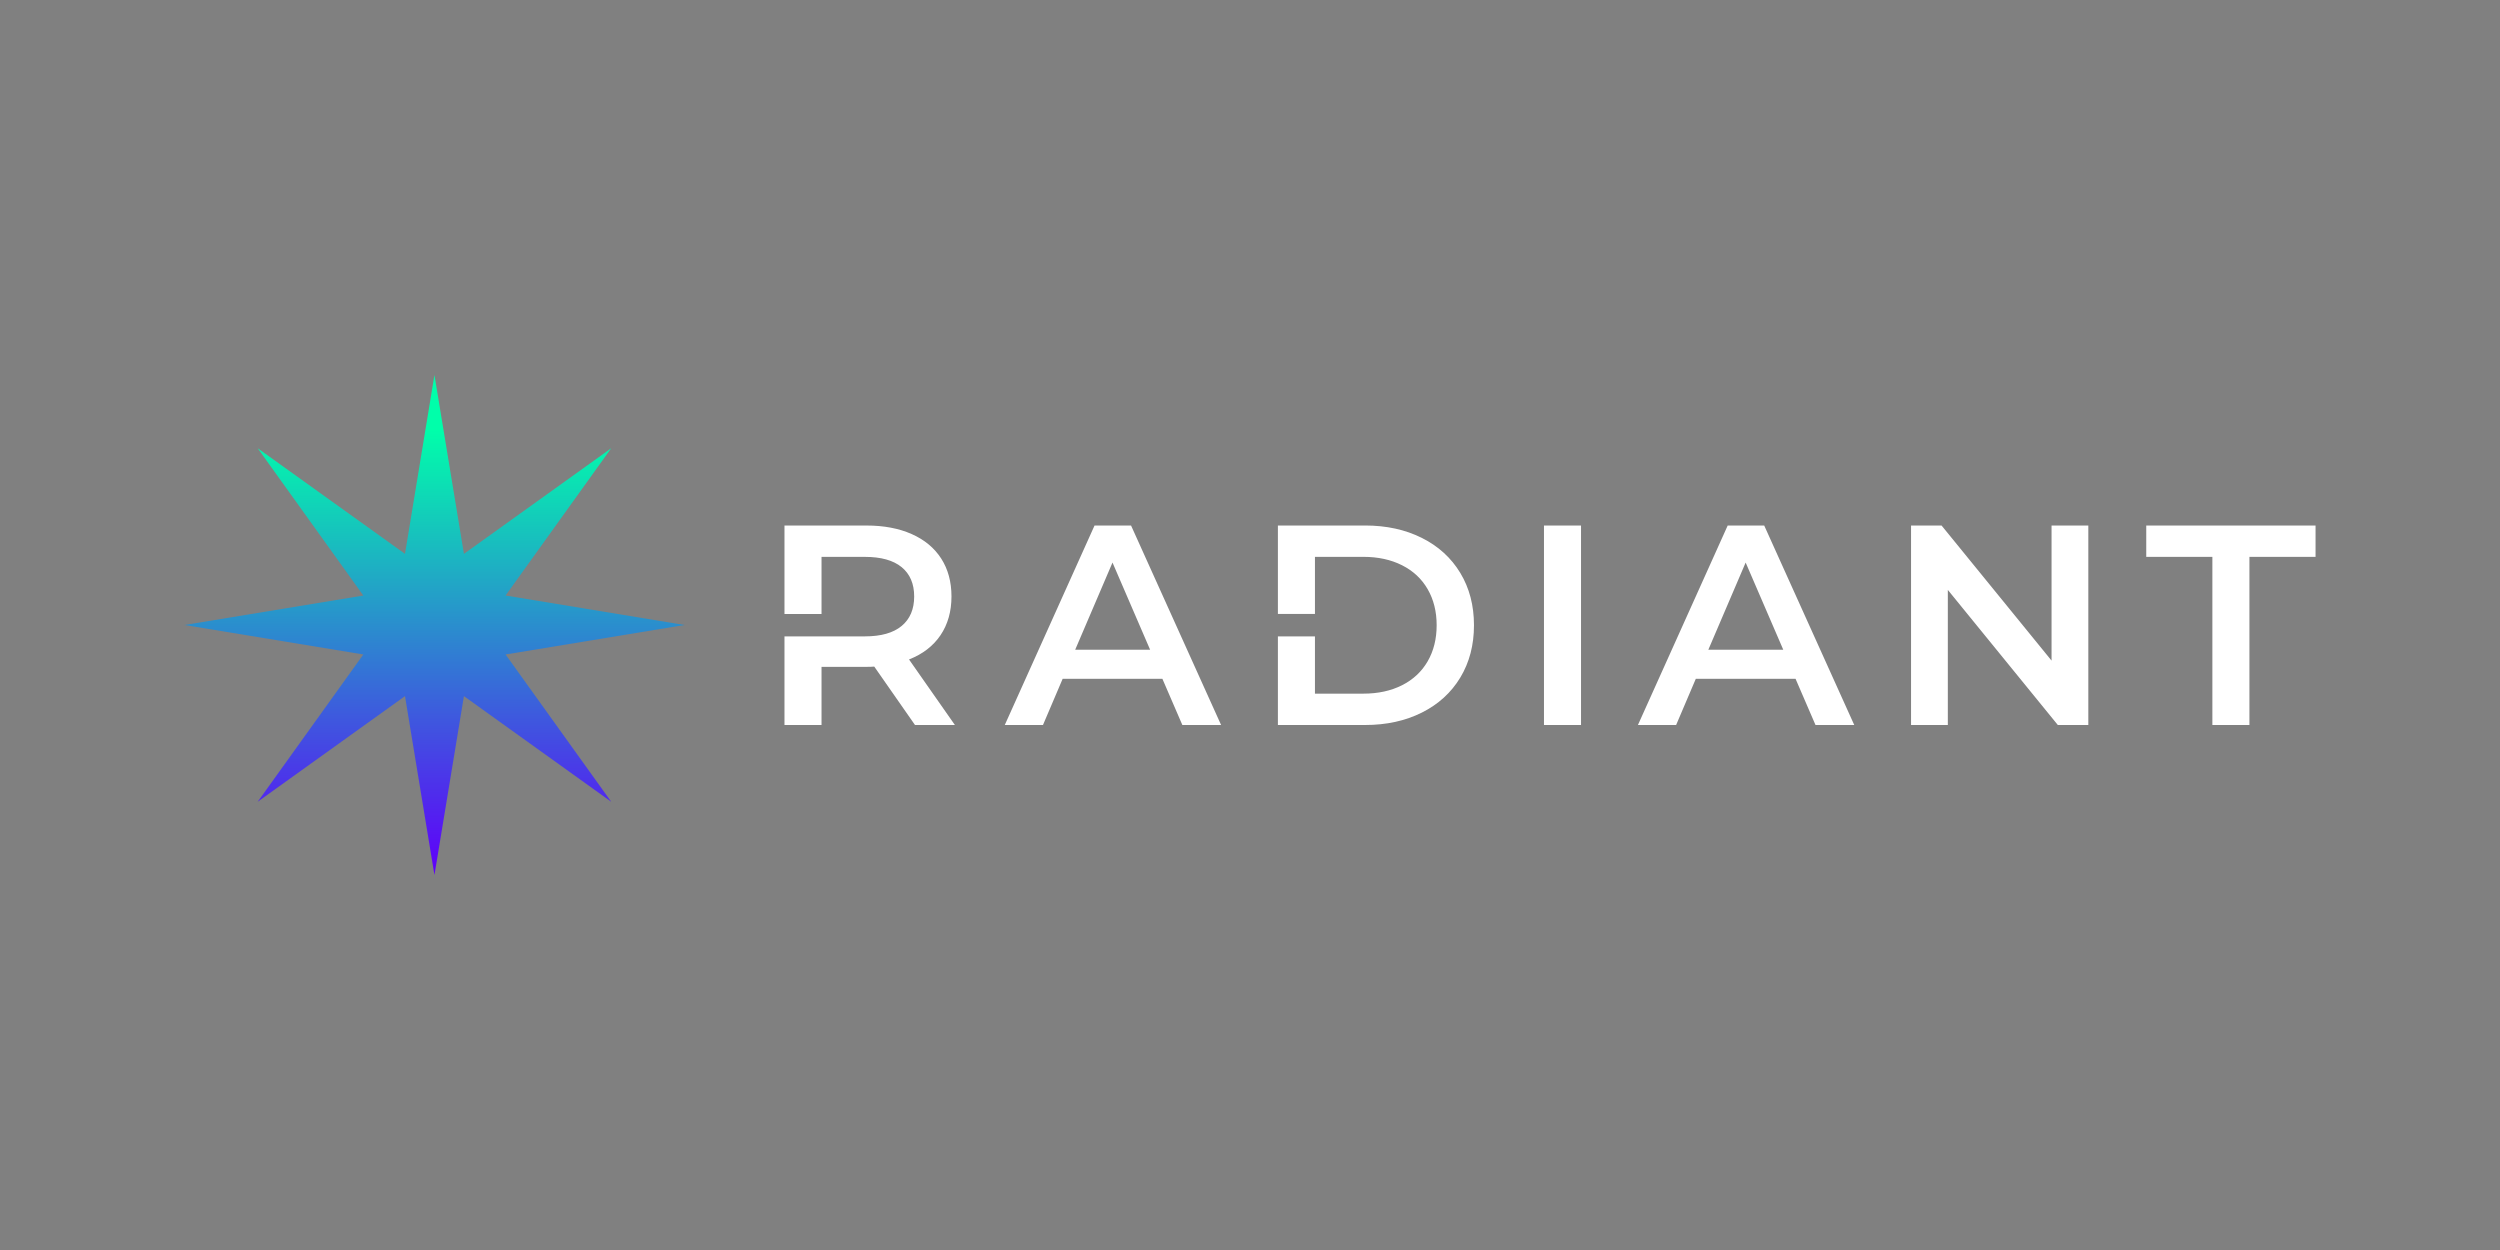 <?xml version="1.0" encoding="utf-8"?>
<!-- Generator: Adobe Illustrator 26.2.1, SVG Export Plug-In . SVG Version: 6.00 Build 0)  -->
<svg version="1.1" id="Layer_1" xmlns="http://www.w3.org/2000/svg" xmlns:xlink="http://www.w3.org/1999/xlink" x="0px" y="0px"
	 viewBox="0 0 1000 500" style="enable-background:new 0 0 1000 500;" xml:space="preserve">
<rect x="0" y="0" width="1000" height="500" fill="#808080" stroke="none"/>
<style type="text/css">
	.st0{fill:url(#SVGID_1_);}
	.st1{fill:#FFFFFF;}
</style>
<g>
	<linearGradient id="SVGID_1_" gradientUnits="userSpaceOnUse" x1="173.782" y1="151.615" x2="173.782" y2="348.535">
		<stop  offset="0.103" style="stop-color:#00FFAA"/>
		<stop  offset="0.999" style="stop-color:#5F00FA"/>
	</linearGradient>
	<polygon class="st0" points="202.23,261.79 273.78,250 202.23,238.21 244.49,179.29 185.57,221.55 173.78,150 162,221.55 
		103.07,179.29 145.33,238.21 73.78,250 145.33,261.79 103.07,320.71 162,278.45 173.78,350 185.57,278.45 244.49,320.71 	"/>
	<path class="st1" d="M568.73,215.16c-6.61-3.31-14.18-4.96-22.69-4.96h-34.88v35.38h14.82v-22.84h19.38c5.85,0,11,1.12,15.45,3.36
		c4.45,2.24,7.87,5.43,10.26,9.58c2.39,4.14,3.59,8.95,3.59,14.42c0,5.47-1.2,10.28-3.59,14.42c-2.39,4.14-5.81,7.33-10.26,9.58
		c-4.45,2.24-9.6,3.36-15.45,3.36h-19.38v-22.91h-14.82V290h34.88c8.51,0,16.07-1.65,22.69-4.96c6.61-3.31,11.74-7.98,15.39-14.02
		c3.65-6.04,5.47-13.01,5.47-20.92c0-7.9-1.82-14.88-5.47-20.92C580.47,223.14,575.34,218.46,568.73,215.16z M437.82,210.2
		L401.91,290h15.28l7.87-18.47h39.9l7.98,18.47h15.5l-36.02-79.8H437.82z M430.07,259.9l14.93-34.88l15.05,34.88H430.07z
		 M376.2,254.09c2.92-4.33,4.39-9.5,4.39-15.5c0-5.85-1.37-10.9-4.1-15.16c-2.74-4.26-6.67-7.52-11.8-9.8
		c-5.13-2.28-11.15-3.42-18.07-3.42h-32.83v35.38h14.82v-22.84h17.33c6.46,0,11.36,1.37,14.71,4.1c3.34,2.74,5.02,6.65,5.02,11.74
		c0,5.09-1.67,9.03-5.02,11.8c-3.35,2.78-8.25,4.16-14.71,4.16l-32.15,0V290h14.82v-23.26h18.01c1.37,0,2.39-0.04,3.08-0.11
		l16.3,23.37h15.96l-18.35-26.22C369.07,261.65,373.27,258.42,376.2,254.09z M617.59,290h14.82v-79.8h-14.82V290z M691.08,210.2
		L655.17,290h15.28l7.87-18.47h39.9L726.2,290h15.5l-36.02-79.8H691.08z M683.33,259.9l14.93-34.88l15.05,34.88H683.33z
		 M858.5,210.2v12.54h26.45V290h14.82v-67.26h26.45V210.2H858.5z M820.62,264.24l-44-54.04h-12.2V290h14.71v-54.04l44,54.04h12.2
		v-79.8h-14.71V264.24z"/>
</g>
</svg>
